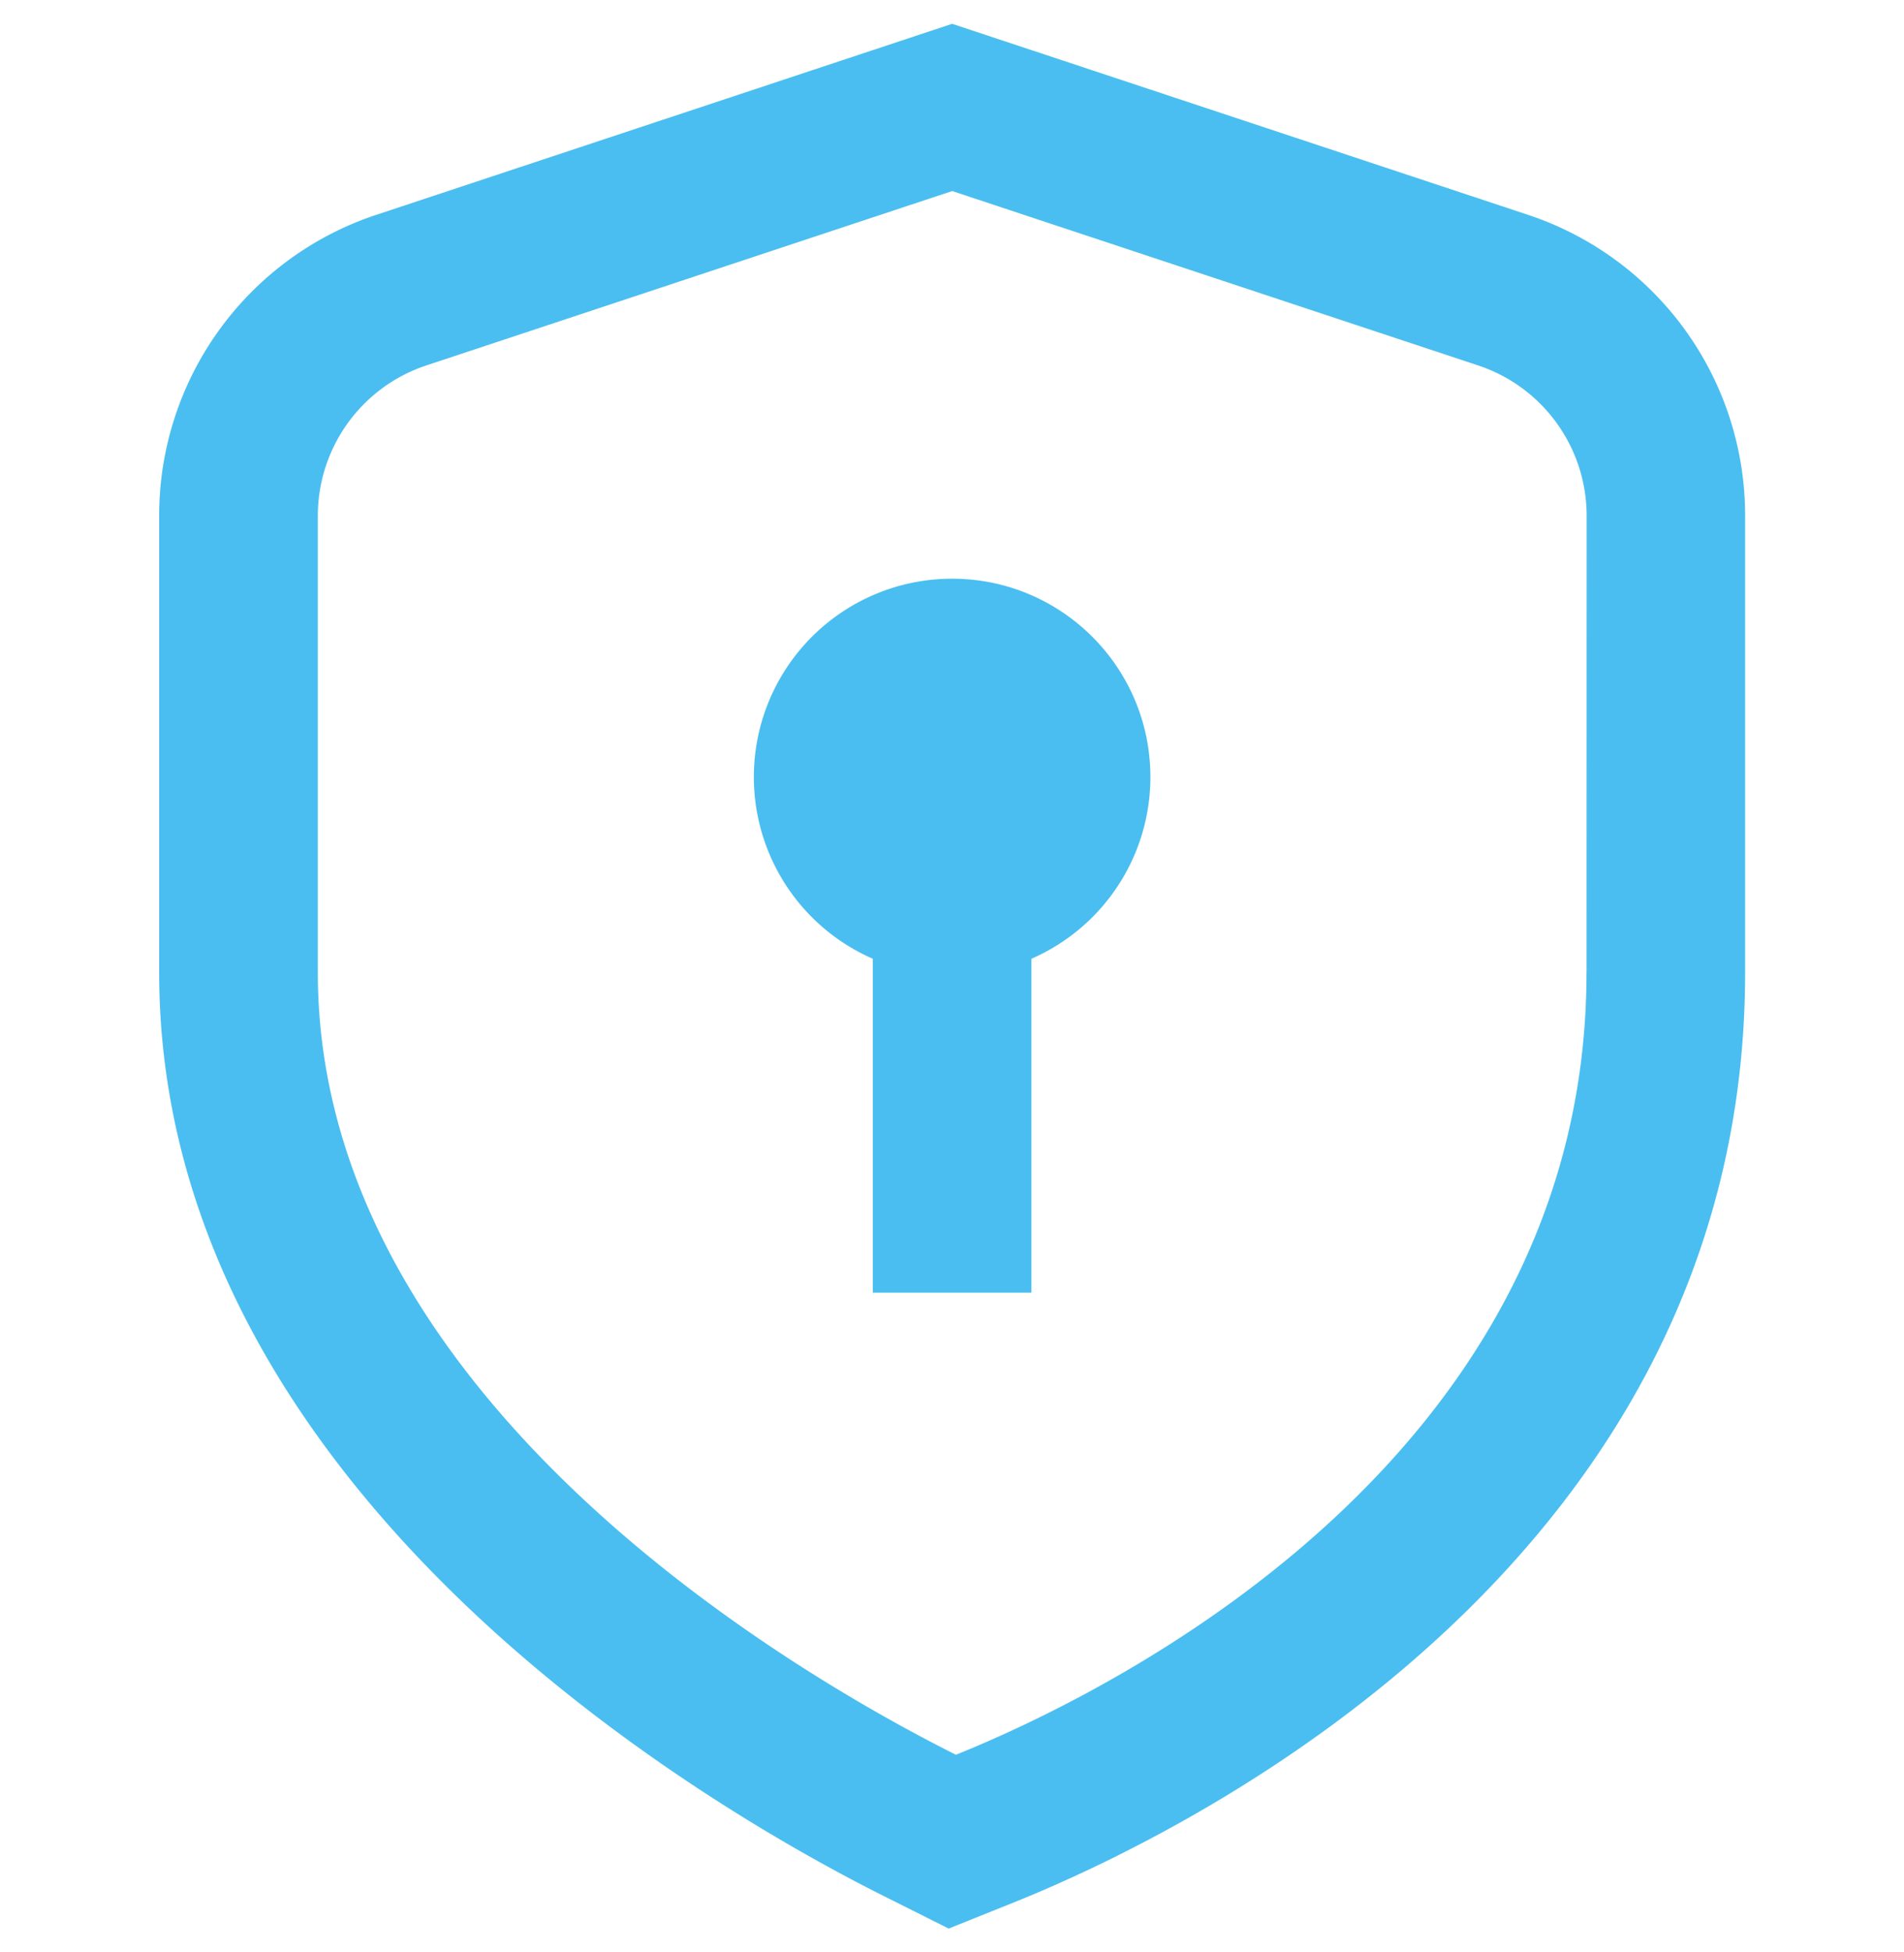 <svg width="40" height="41" fill="none" xmlns="http://www.w3.org/2000/svg"><g clip-path="url(#clip0_3343_56410)"><path d="M32.096 4.51L20.003.5 7.91 4.51a6.652 6.652 0 00-4.566 6.325v9.587c0 10.94 11.671 17.62 15.243 19.405l1.343.673 1.396-.56c3.596-1.45 15.336-7.138 15.336-19.52v-9.586a6.652 6.652 0 00-4.566-6.324zm1.234 15.912c0 10.293-10.139 15.175-13.247 16.428-3.145-1.573-13.406-7.398-13.406-16.428v-9.587c0-1.437.918-2.71 2.283-3.162l11.044-3.661L31.05 7.673a3.327 3.327 0 012.283 3.162l-.002 9.587zm-9.162-4.104a4.162 4.162 0 01-2.5 3.816v7.012h-3.331v-7.012a4.164 4.164 0 011.666-7.981c2.3 0 4.165 1.864 4.165 4.165z" fill="#4ABEF0"/></g><defs><clipPath id="clip0_3343_56410"><path fill="#fff" transform="translate(0 .5)" d="M0 0h40v40H0z"/></clipPath></defs></svg>